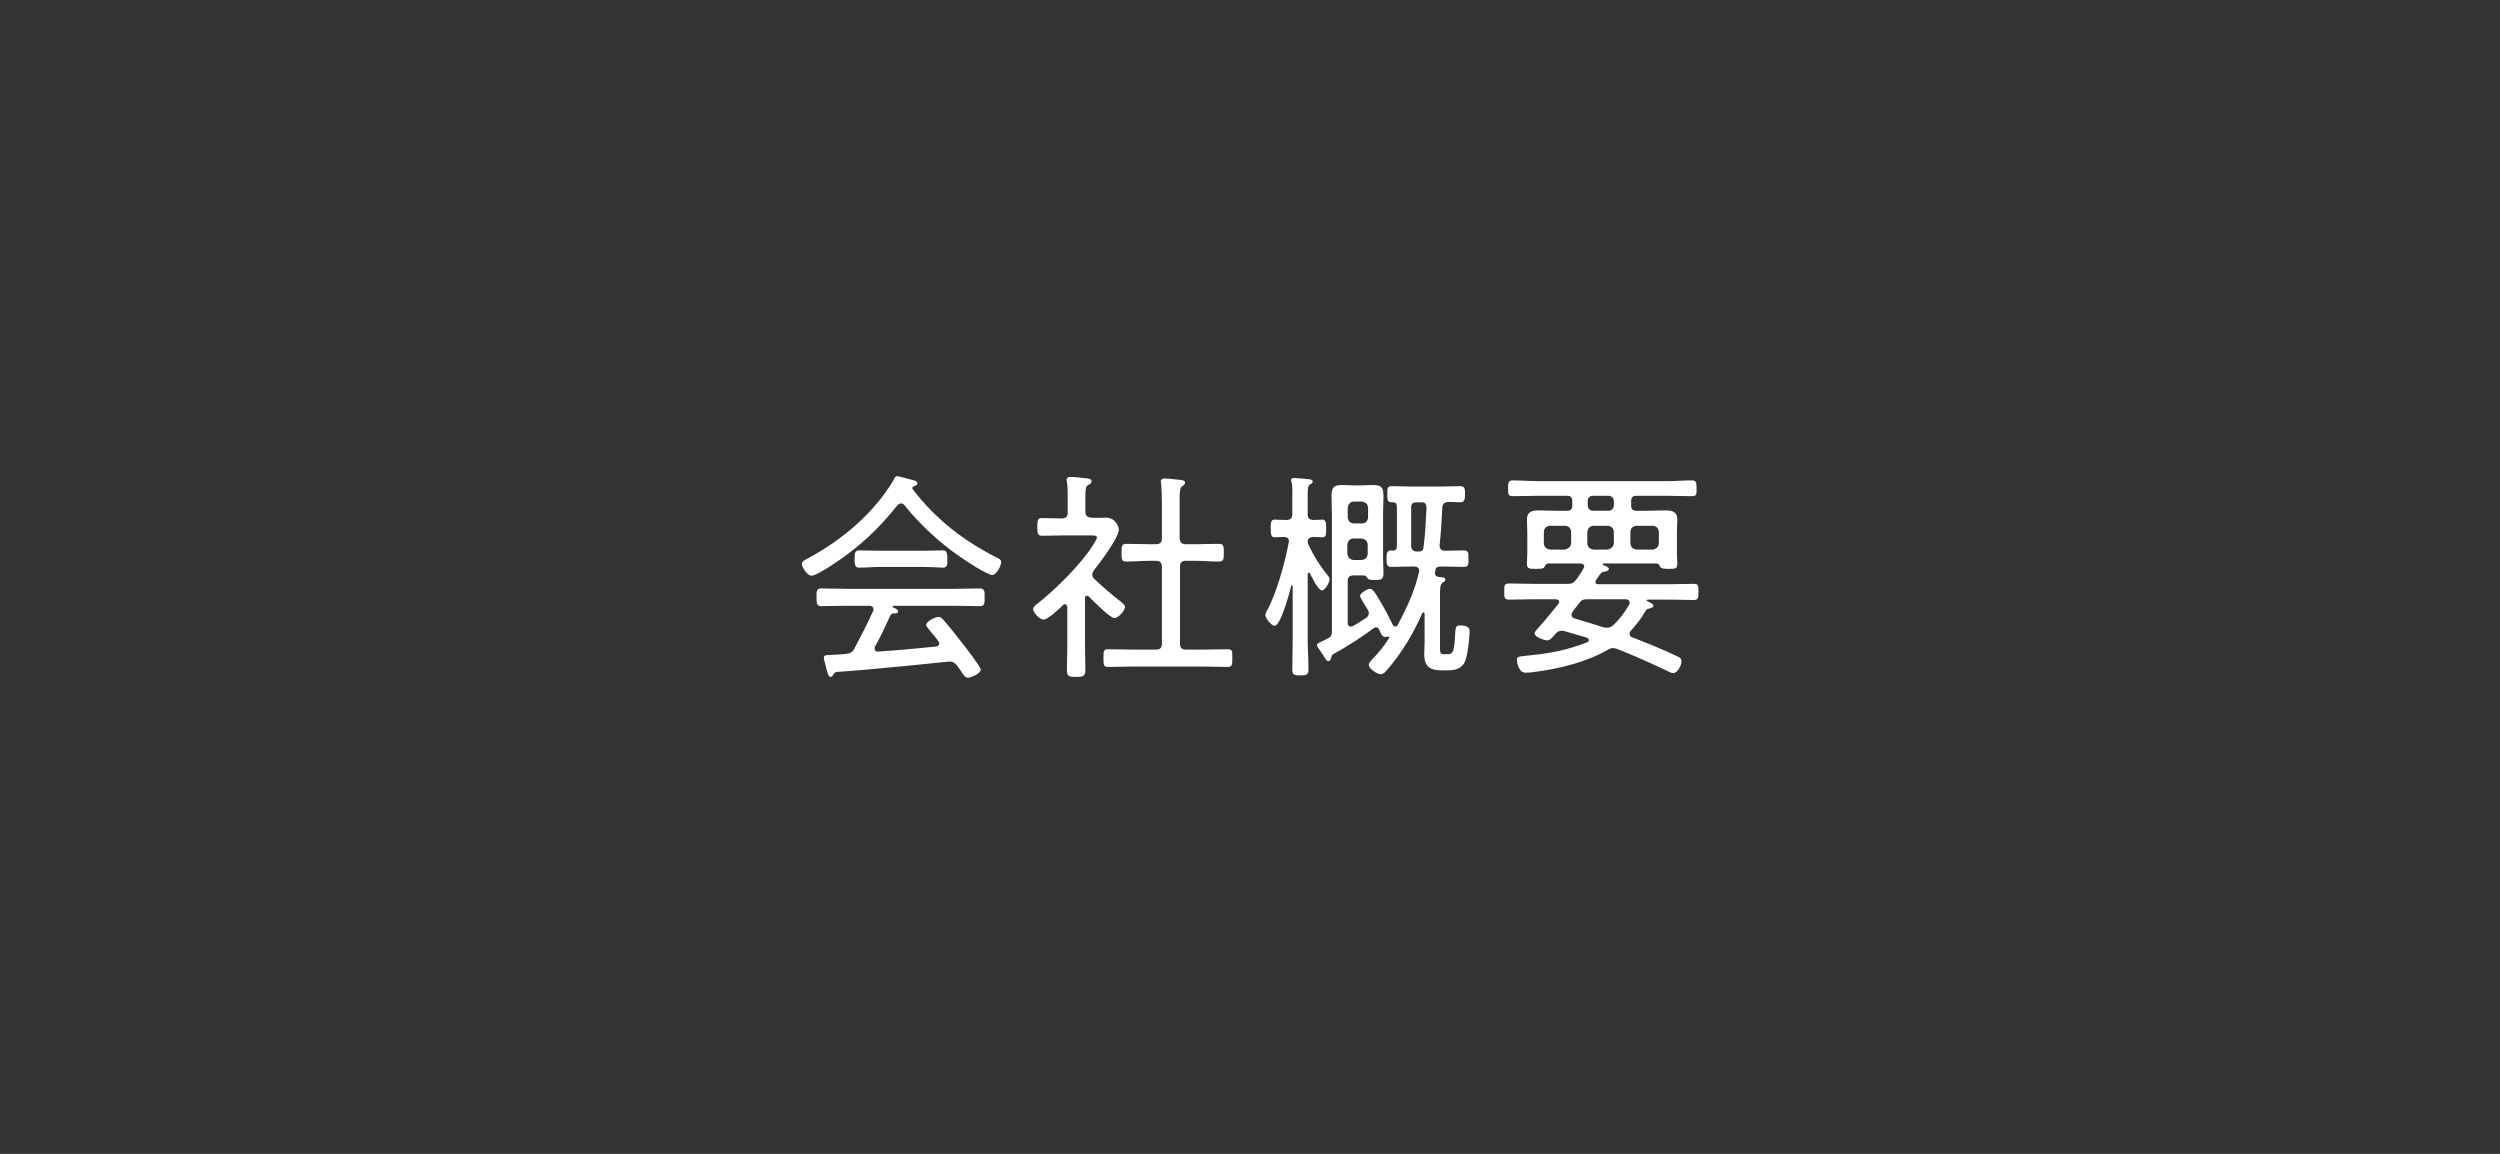 <?xml version="1.0" encoding="utf-8"?>
<!-- Generator: Adobe Illustrator 27.3.1, SVG Export Plug-In . SVG Version: 6.00 Build 0)  -->
<svg version="1.1" id="_イヤー_2" xmlns="http://www.w3.org/2000/svg" xmlns:xlink="http://www.w3.org/1999/xlink" x="0px"
	 y="0px" viewBox="0 0 650 300" style="enable-background:new 0 0 650 300;" xml:space="preserve">
<rect x="0" y="0" width="650" height="300" fill="#333333" stroke="none"/>
<style type="text/css">
	.st0{fill:#FFFFFF;}
</style>
<path class="st0" d="M239.6,147.4h-10.8c-1.8,0-3.7,0.2-5.5,0.2c-1.2,0-1.1-1.3-1.1-2.4c0-0.9-0.1-2.1,1.1-2.1
	c1.8,0,3.7,0.1,5.5,0.1h10.8c1.9,0,3.8-0.1,5.6-0.1c1.2,0,1.1,1.3,1.1,2.4c0,1.1,0.1,2.1-1.2,2.1
	C243.5,147.5,241.4,147.4,239.6,147.4z M231.5,160c-1.3,2.8-2.5,5.5-4,8.1c-0.1,0.2-0.1,0.3-0.1,0.5c0,0.6,0.4,0.9,0.9,0.8
	c5-0.3,10.1-0.8,15.1-1.3c0.4-0.1,0.8-0.3,0.8-0.8s-0.8-1.3-1-1.6c-1-1.2-2.4-2.8-2.4-3.2c0-0.9,2.3-2.1,3.2-2.1
	c0.5,0,0.9,0.3,1.3,0.8c1.7,1.9,3.2,3.9,4.8,5.9c0.8,1,4.9,6.3,4.9,7c0,1-2.5,2.1-3.3,2.1c-0.7,0-1-0.4-1.9-1.8
	c-0.3-0.4-0.6-0.9-1-1.4c-0.5-0.6-1-1-1.8-1c-0.6,0-9.6,1-14.2,1.4c-7.3,0.7-11.8,1.1-15.3,1.3c-0.5,0.2-0.5,0.2-0.9,0.8
	c-0.1,0.2-0.3,0.5-0.6,0.5c-0.6,0-0.8-0.9-1-1.6c-0.1-0.5-0.8-3-0.8-3.3c0-0.5,0.1-0.8,1.4-0.8c1.4-0.1,2.9-0.1,4.4-0.3
	c1-0.1,1.6-0.4,2.1-1.3c1.7-3.2,3.4-6.5,4.9-9.8c0.1-0.2,0.1-0.3,0.1-0.5c0-0.9-0.9-0.9-1.1-0.9h-5.5c-2.4,0-4.7,0.1-7,0.1
	c-1.2,0-1.2-0.9-1.2-2.3c0-1.4-0.1-2.3,1.2-2.3c2.3,0,4.6,0.1,7,0.1h27.3c2.4,0,4.7-0.1,7-0.1c1.3,0,1.2,1,1.2,2.3
	c0,1.4,0.1,2.3-1.2,2.3c-2.4,0-4.7-0.1-7-0.1h-15.5c-0.2,0-0.2,0.1-0.2,0.2s0.1,0.2,0.2,0.3c0.6,0.2,1.2,0.5,1.2,0.9
	c0,0.5-0.4,0.6-0.8,0.6C232,159.4,231.8,159.6,231.5,160z M235.2,131.4c-0.2-0.3-0.5-0.5-0.9-0.5c-0.5,0-0.7,0.2-1,0.5
	c-4.9,6.2-10.1,11-16.8,15.4c-0.9,0.6-4.5,2.9-5.5,2.9s-2.5-2.1-2.5-3.1c0-0.7,0.8-1,1.5-1.4c8.8-4.7,17.2-11.7,22.4-20.5
	c0.2-0.5,0.4-0.9,0.9-0.9s3,0.8,3.6,0.9c0.7,0.2,1.6,0.3,1.6,1c0,0.5-0.6,0.6-0.8,0.7c-0.3,0.1-0.5,0.2-0.5,0.5
	c0,0.1,0.1,0.2,0.1,0.3c6,7.8,13.1,13.3,21.7,17.7c0.7,0.3,1.3,0.6,1.3,1.2c0,1-1.2,3.4-2.3,3.4c-1.3,0-7.3-3.9-8.6-4.9
	C244.4,141.2,239.1,136.3,235.2,131.4z"/>
<path class="st0" d="M308.4,141.5h2c2.1,0,4.3-0.1,6.5-0.1c1.2,0,1.3,0.5,1.3,2.3s-0.1,2.3-1.3,2.3c-2.1,0-4.3-0.2-6.5-0.2h-2
	c-1.2,0-1.6,0.5-1.6,1.6v19.9c0,1.2,0.5,1.6,1.6,1.6h4.3c2.1,0,4.3-0.1,6.5-0.1c1.3,0,1.2,0.6,1.2,2.3s0,2.3-1.2,2.3
	c-2.2,0-4.3-0.1-6.5-0.1h-18.1c-2.1,0-4.3,0.1-6.5,0.1c-1.2,0-1.2-0.6-1.2-2.3s0-2.3,1.2-2.3c2.1,0,4.3,0.1,6.5,0.1h5.9
	c1.2,0,1.6-0.5,1.6-1.6v-19.9c0-1.1-0.5-1.6-1.6-1.6h-1.2c-2.1,0-4.3,0.2-6.5,0.2c-1.2,0-1.2-0.6-1.2-2.3s0-2.3,1.3-2.3
	c2.1,0,4.3,0.1,6.4,0.1h1.2c1.2,0,1.6-0.5,1.6-1.6v-9.1c0-1.7-0.1-3.6-0.2-5c0-0.2-0.1-0.4-0.1-0.6c0-0.6,0.5-0.8,1-0.8
	c0.7,0,3.5,0.3,4.3,0.4c0.4,0.1,1,0.1,1,0.7c0,0.4-0.3,0.6-0.7,0.9c-0.6,0.4-0.7,1.3-0.7,3.1v10.4
	C306.8,141,307.2,141.5,308.4,141.5z M283.1,155.1c-0.1-0.1-0.3-0.2-0.5-0.2c-0.4,0-0.5,0.3-0.5,0.7v12c0,2.1,0.1,4.3,0.1,6.5
	c0,1.7-0.5,1.9-2.4,1.9c-2,0-2.4-0.2-2.4-1.8c0-2.2,0.1-4.3,0.1-6.5v-9.8c0-0.3-0.2-0.8-0.6-0.8c-0.2,0-0.4,0.1-0.5,0.2
	c-0.9,0.9-3.9,3.8-5.1,3.8c-1,0-2.7-1.9-2.7-2.7c0-0.5,0.5-0.9,0.8-1.2c4.4-3.4,9.9-8.8,13.2-13.2c0.5-0.6,2.6-3.6,2.6-4.3
	c0-0.4-0.6-0.5-1.5-0.5h-6.8c-2,0-4,0.1-6,0.1c-1.1,0-1.2-0.6-1.2-2.3c0-1.8,0.1-2.3,1.2-2.3c1.7,0,3.4,0.1,5.1,0.1
	c1.2,0,1.6-0.5,1.6-1.6v-3.8c0-1.3,0-2.8-0.2-4c0-0.2-0.1-0.4-0.1-0.6c0-0.6,0.5-0.8,1-0.8c0.9,0,2.6,0.2,3.6,0.3
	c0.9,0.1,1.9,0.1,1.9,0.8c0,0.5-0.3,0.7-0.9,1c-0.6,0.4-0.7,1-0.7,2.9v4c0,1.1,0.4,1.5,1.6,1.6c1.3,0.1,2.5,0,3.8,0
	c2.5,0,3.3,2.5,3.3,3.1c0,2.1-5,8.7-6.5,10.6c-0.2,0.3-0.4,0.6-0.4,1.1s0.2,0.8,0.6,1.2c2.2,2.1,4.6,4.1,7,6
	c0.3,0.3,0.9,0.7,0.9,1.2c0,0.9-1.7,2.9-2.7,2.9C288.8,160.9,284.1,156.1,283.1,155.1z"/>
<path class="st0" d="M340.2,141.6c1.4,3,2.9,5.4,5,8c0.2,0.3,0.5,0.6,0.5,1c0,0.7-1.1,2.9-2,2.9c-1,0-2.7-3.6-3.1-4.4
	c-0.1-0.1-0.2-0.2-0.3-0.2c-0.2,0-0.3,0.2-0.3,0.4v17.1c0,2.5,0.2,5,0.2,7.6c0,1.4-0.4,1.6-2.1,1.6s-2.1-0.2-2.1-1.6
	c0-2.5,0.1-5.1,0.1-7.6v-14c0-0.1-0.1-0.2-0.2-0.2s-0.2,0.1-0.2,0.2c-0.4,1.6-2.7,10.3-4.3,10.3c-0.8,0-2.4-1.9-2.4-2.8
	c0-0.3,0.2-0.6,0.3-0.9c2.6-4.7,4.8-12.7,5.8-18.1v-0.3c0-0.7-0.5-0.9-1.2-1c-0.8,0-2,0.1-2.5,0.1c-1,0-1-1-1-2.3v-0.6
	c0-0.9,0.1-1.7,1-1.7c0.7,0,1.8,0.1,3,0.1s1.6-0.5,1.6-1.6v-4.6c0-1.3,0.1-2.5-0.2-3.6c0-0.1-0.1-0.3-0.1-0.5c0-0.6,0.4-0.6,0.9-0.6
	c0.8,0,2.9,0.2,3.8,0.3c0.4,0.1,0.9,0.1,0.9,0.6c0,0.4-0.3,0.5-0.7,0.8c-0.6,0.3-0.6,1.3-0.6,3.1v4.7c0,1,0.5,1.3,1.4,1.4
	c0.2,0,2.3-0.1,2.4-0.1c1,0,1,1,1,2.3s0.1,2.3-1,2.3c-0.4,0-1.8-0.1-2.4-0.1c-0.8,0.1-1.3,0.3-1.4,1.1
	C340,141,340,141.2,340.2,141.6z M354,149.6h-2c-1.2,0-1.6,0.5-1.6,1.6V162c0,0.5,0.2,0.9,0.8,0.9c0.2,0,0.3,0,0.5-0.1
	c1.2-0.6,2.3-1.4,3.4-2.1c0.5-0.3,0.8-0.7,0.8-1.3c0-0.3-0.1-0.6-0.3-0.9c-0.3-0.5-2-3.2-2-3.5c0-0.8,1.9-1.9,2.6-1.9
	c0.8,0,1.5,1.3,2.4,2.8c1.3,2.1,2.4,4.3,3.5,6.5c0.1,0.2,0.3,0.5,0.7,0.5c0.3,0,0.5-0.2,0.6-0.4c2.3-4.3,4.4-8.8,5.5-13.6
	c0.1-0.2,0.1-0.3,0.1-0.5c0-0.8-0.6-1.1-1.3-1.1h-1c-1.6,0-3.2,0.1-4.9,0.1c-1.2,0-1.3-0.6-1.3-2.1s0.1-2.2,1.3-2.2
	c0.1,0,0.2,0,0.3,0.1c0.8-0.1,1.1-0.4,1.1-1.2v-10.2c0-0.8-0.3-1.2-1.1-1.2c-1.4,0-1.4-0.5-1.4-2.1c0-1.3-0.1-2.1,1.2-2.1
	c1.7,0,3.3,0.1,4.9,0.1h7.9c1.7,0,3.3-0.1,4.9-0.1c1.3,0,1.3,0.7,1.3,2.1c0,1.4-0.1,2.1-1.3,2.1c-0.9,0-2.1-0.1-3.1-0.1
	c-1,0.1-1.4,0.5-1.5,1.5c-0.2,3.7-0.3,6-0.7,9.7v0.2c0,0.9,0.6,1.3,1.4,1.3c1.7,0,3.3-0.1,4.9-0.1c1.3,0,1.2,0.9,1.2,2.2
	s0.1,2.1-1.2,2.1c-1.6,0-3.2-0.1-4.9-0.1h-1.1c-0.8,0-1.3,0.2-1.4,1c-0.1,0.2-0.1,0.5-0.1,0.8c0,0.5,0.4,0.8,0.9,0.9
	c0.7,0.1,1.8,0,1.8,0.7c0,0.4-0.3,0.5-0.6,0.7c-0.8,0.5-0.8,1.4-0.8,3.5v13.8c0,1.4,0.4,1.4,1.4,1.4h0.3c1.9,0,2-0.7,2.3-6.1
	c0.1-0.8,0.1-1.4,1.2-1.4c1,0,2.5,0.2,2.5,1.4c0,1.9-0.5,6.3-1.2,8c-0.8,1.9-2.7,2.3-4.5,2.3H375c-3.2,0-4.7-0.9-4.7-4.3
	c0-0.9,0.1-1.8,0.1-2.8v-7.6c-0.1-0.2-0.1-0.4-0.3-0.4c-0.1,0-0.2,0.1-0.3,0.2c-2.3,5.3-5.3,10.3-9.1,14.7c-0.4,0.5-1,1.2-1.7,1.2
	c-0.9,0-3.1-1.4-3.1-2.4c0-0.5,0.3-0.8,0.6-1.2c1.8-1.8,3.2-3.5,4.6-5.7c0.1-0.1,0.1-0.1,0.1-0.2c0-0.2-0.1-0.3-0.3-0.3
	c-0.2,0-0.5,0.1-0.7,0.1c-0.8,0-1-0.6-1.4-1.4c-0.2-0.5-0.4-1.1-1-1.1c-0.2,0-0.4,0.1-0.6,0.2c-3.4,2.5-6.9,4.8-10.6,6.8
	c-0.3,0.2-0.4,0.5-0.5,0.9s-0.2,0.9-0.8,0.9c-0.4,0-0.9-0.9-1.7-2.2c-0.3-0.4-1.2-1.6-1.2-2c0-0.3,0.3-0.5,1.4-1
	c0.5-0.2,1-0.5,1.4-0.7c1-0.5,1.1-0.9,1.1-2v-30.1c0-1.6-0.1-3.2-0.1-4.9c0-2.2,0.5-2.9,2.8-2.9c1,0,2.1,0.1,3.2,0.1h1.6
	c1,0,2.1-0.1,3.1-0.1c2.2,0,2.8,0.6,2.8,2.8c0,1.7-0.1,3.4-0.1,5V145c0,1.4,0.1,2.8,0.1,4.1c0,1.5-0.6,1.7-2.1,1.7
	c-1.7,0-1.8-0.1-2.3-0.8C355.2,149.6,354.5,149.6,354,149.6z M369.6,130.6h-1.3c-1,0-1.4,0.4-1.4,1.4v9.8c0,1.1,0.5,1.6,1.6,1.6h0.3
	c0.8,0,1.2-0.2,1.3-1c0.5-3.9,0.6-6.5,0.8-10.4C370.8,130.9,370.5,130.6,369.6,130.6z M351.9,145.6h2.1c1-0.1,1.5-0.6,1.6-1.6v-2.4
	c-0.1-1-0.6-1.4-1.6-1.6h-2.1c-1,0.1-1.4,0.6-1.6,1.6v2.4C350.5,145,351,145.5,351.9,145.6z M355.7,134.5V132
	c-0.1-1-0.6-1.4-1.6-1.6H352c-1,0.1-1.4,0.6-1.6,1.6v2.5c0.1,1,0.6,1.5,1.6,1.6h2.1C355.1,136,355.6,135.6,355.7,134.5z"/>
<path class="st0" d="M418.2,128.9h-4c-0.9,0-1.4,0.6-1.4,1.4v1.1c0,0.8,0.6,1.4,1.4,1.4h4c0.8,0,1.4-0.6,1.4-1.4v-1.1
	C419.6,129.5,419,128.9,418.2,128.9z M408.5,141.2v-2.9c-0.1-1-0.6-1.5-1.6-1.6H403c-1,0.1-1.5,0.6-1.6,1.6v3c0.1,1,0.6,1.4,1.6,1.6
	h3.9C407.9,142.6,408.4,142.2,408.5,141.2z M419.6,141.2v-2.9c-0.1-1-0.6-1.5-1.6-1.6h-3.7c-1,0.1-1.4,0.6-1.6,1.6v3
	c0.1,1,0.6,1.4,1.6,1.6h3.7C419,142.6,419.5,142.2,419.6,141.2z M431.3,141.2v-2.9c-0.1-1-0.6-1.5-1.6-1.6h-4.2
	c-1,0.1-1.5,0.6-1.6,1.6v3c0.1,1,0.6,1.4,1.6,1.6h4.3C430.8,142.6,431.2,142.2,431.3,141.2z M416.9,163.1c0.3,0.1,0.6,0.1,1,0.1
	c0.7,0,1.1-0.3,1.6-0.7c1.7-1.6,2.9-3.3,4.1-5.3c0.1-0.2,0.1-0.3,0.1-0.5c0-0.9-0.9-0.9-1.1-0.9h-9.9c-1.1,0-1.5,0.2-2.1,1
	s-1.3,1.6-1.8,2.4c-0.2,0.2-0.2,0.4-0.2,0.7c0,0.5,0.4,0.8,0.8,0.9C411.7,161.5,414.5,162.3,416.9,163.1z M415,150.8
	c-0.1,0.2-0.2,0.3-0.2,0.5c0,0.5,0.4,0.6,0.8,0.6H434c2.1,0,4.3-0.1,6.4-0.1c1.2,0,1.2,0.5,1.2,2.1s-0.1,2.1-1.2,2.1
	c-2.1,0-4.3-0.1-6.4-0.1h-5.6c-0.1,0-0.3,0.1-0.3,0.2c0,0.1,0,0.1,0.2,0.2c0.6,0.3,1.6,0.7,1.6,1.2s-0.7,0.6-1.4,0.8
	c-0.4,0.1-0.5,0.3-0.7,0.6c-1.1,2-2.3,3.4-3.8,5.1c-0.2,0.2-0.3,0.5-0.3,0.8c0,0.5,0.3,0.8,0.7,0.9c3.1,1.2,8.8,3.5,11.6,4.9
	c0.7,0.3,1.2,0.6,1.2,1.3c0,1-1,3.1-2.2,3.1c-0.4,0-1-0.3-1.4-0.5c-4.4-2.1-8.6-4-13.2-5.8c-0.3-0.1-0.7-0.2-1-0.2
	c-0.6,0-1,0.2-1.5,0.5c-5.5,3.2-12.7,4.9-18.9,5.7c-0.6,0.1-1.7,0.2-2.3,0.2c-2,0-2.3-2.9-2.3-3.3c0-1,0.6-0.9,3.2-1.2
	c5.3-0.5,10-1.4,15-3.4c0.3-0.1,0.5-0.3,0.5-0.6s-0.3-0.5-0.5-0.6c-1.9-0.6-3.9-1.1-5.8-1.7c-0.3-0.1-0.5-0.1-0.8-0.1
	c-0.7,0-1.1,0.3-1.6,0.8c-0.5,0.6-1.3,1.7-2.1,1.7c-0.8,0-3.3-0.9-3.3-1.8c0-0.5,0.6-1,0.9-1.4c1.7-1.8,3.6-4.3,5.3-6.3
	c0.1-0.2,0.2-0.3,0.2-0.5c0-0.5-0.4-0.6-0.9-0.7h-5.7c-2.1,0-4.2,0.1-6.4,0.1c-1.3,0-1.3-0.5-1.3-2.1s0-2.1,1.3-2.1
	c2.1,0,4.2,0.1,6.4,0.1h8.7c1.2,0,1.6-0.2,2.4-1.2c0.6-0.9,1.3-1.8,1.8-2.8c0.1-0.2,0.2-0.3,0.2-0.5c0-0.6-0.5-0.8-1-0.8h-8.4
	c-0.5,0.1-0.6,0.3-0.9,0.8c-0.2,0.5-0.5,0.6-2.3,0.6c-1.6,0-2.3,0-2.3-1.3c0-1,0.1-1.9,0.1-2.9v-5.4c0-1.1-0.1-2.1-0.1-3.2
	c0-2,1.2-2.4,3-2.4c1.6,0,3.2,0.1,4.9,0.1h2.5c1,0,1.4-0.4,1.4-1.4v-1.1c0-1-0.4-1.4-1.4-1.4h-7.3c-2.3,0-4.5,0.1-6.8,0.1
	c-1.2,0-1.2-0.6-1.2-2c0-1.4,0-2.1,1.2-2.1c2.3,0,4.5,0.2,6.8,0.2h33c2.3,0,4.5-0.2,6.8-0.2c1.2,0,1.2,0.7,1.2,2.1
	c0,1.4,0.1,2-1.2,2c-2.3,0-4.5-0.1-6.8-0.1h-7.6c-1,0-1.4,0.4-1.4,1.4v1.1c0,1,0.4,1.4,1.4,1.4h2.8c1.6,0,3.1-0.1,4.7-0.1
	c1.7,0,3.1,0.3,3.1,2.4c0,1-0.1,2.1-0.1,3.2v5.4c0,1,0.1,1.9,0.1,2.9c0,1.3-0.6,1.3-2.3,1.3c-1.7,0-2-0.2-2.2-0.6s-0.3-0.8-0.9-0.8
	h-13.8c-0.1,0-0.2,0.1-0.2,0.2c0,0.1,0.1,0.1,0.1,0.2c0.5,0.2,1.5,0.5,1.5,1s-0.6,0.6-1,0.7C416.2,148.8,416.3,148.9,415,150.8z"/>
</svg>
